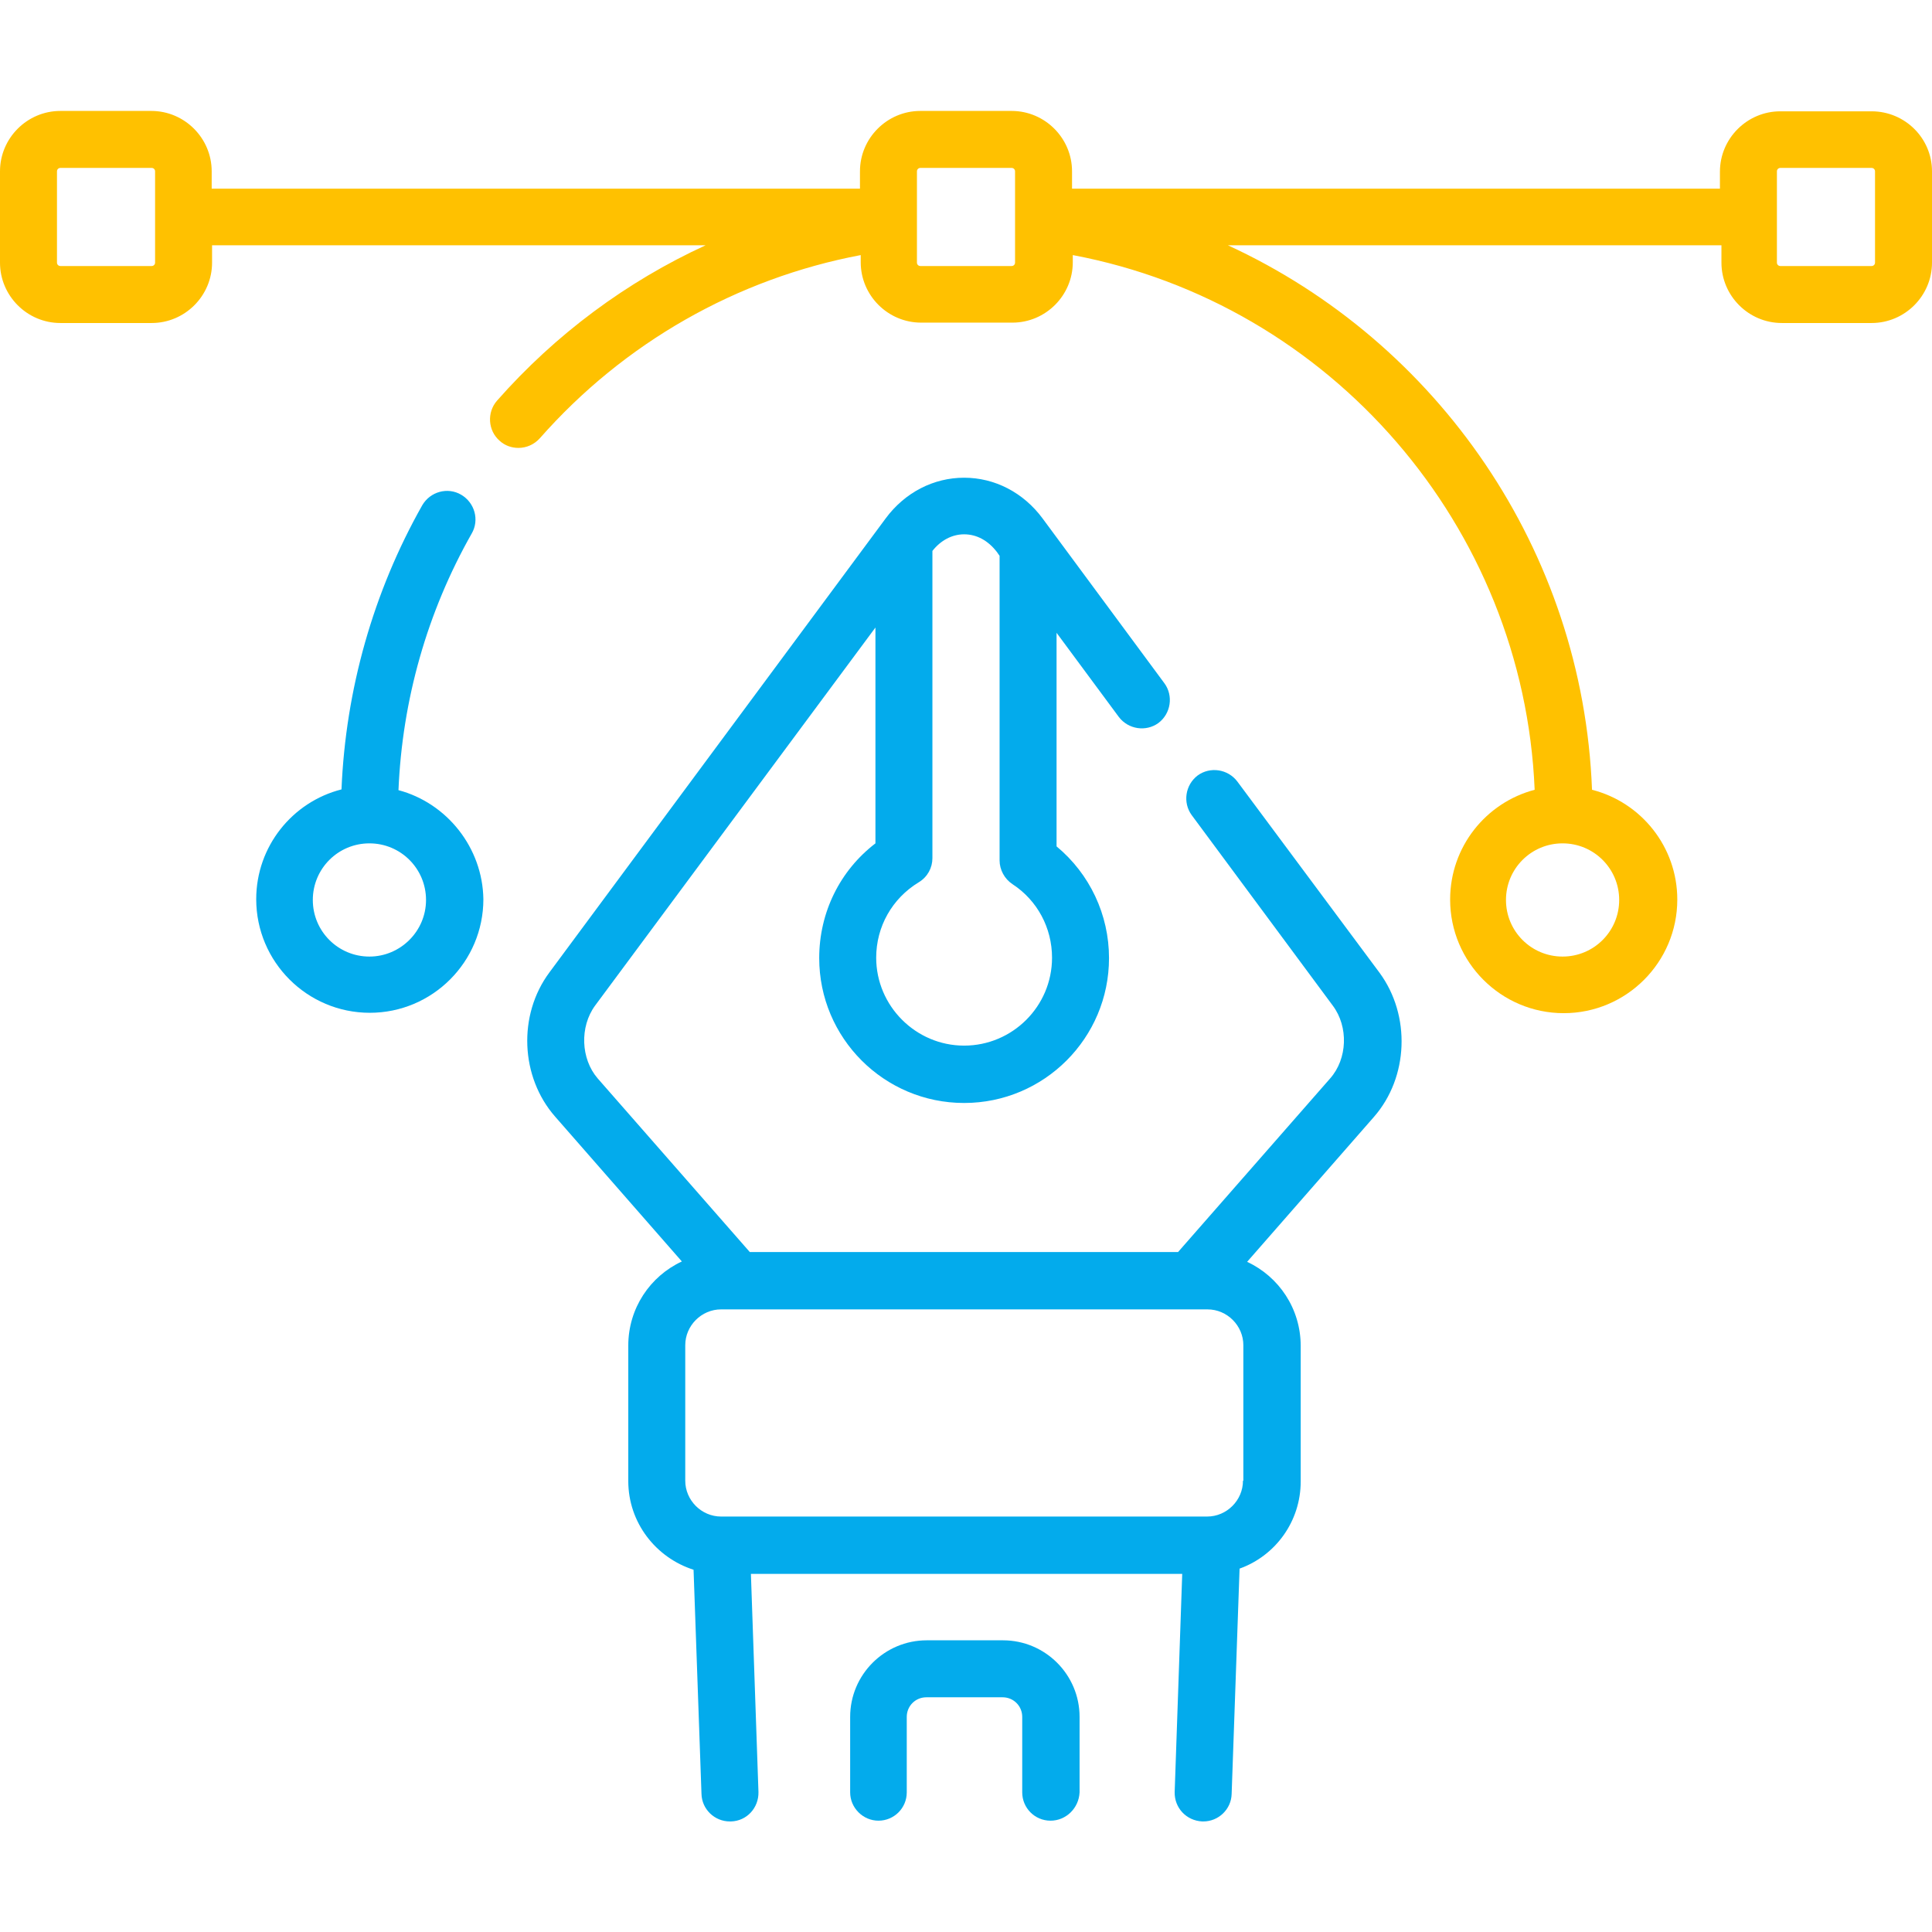 <?xml version="1.0" encoding="utf-8"?>
<!-- Generator: Adobe Illustrator 24.3.0, SVG Export Plug-In . SVG Version: 6.00 Build 0)  -->
<svg version="1.1" id="Capa_1" xmlns="http://www.w3.org/2000/svg" xmlns:xlink="http://www.w3.org/1999/xlink" x="0px" y="0px"
	 viewBox="0 0 512 512" style="enable-background:new 0 0 512 512;" xml:space="preserve">
<style type="text/css">
	.st0{fill:#03ABEC;}
	.st1{fill:#FFC100;}
</style>
<g>
	<path class="st0" d="M278.4,482.5c-4.2,0-7.5-3.4-7.5-7.5v-20c0-2.9-2.3-5.2-5.2-5.2h-20.2c-2.9,0-5.2,2.3-5.2,5.2v20
		c0,4.2-3.4,7.5-7.5,7.5s-7.5-3.4-7.5-7.5v-20c0-11.2,9.1-20.3,20.3-20.3h20.2c11.2,0,20.3,9.1,20.3,20.3v20
		C285.9,479.2,282.5,482.5,278.4,482.5L278.4,482.5z"/>
	<g>
		<path class="st0" d="M327.9,207.1c-2.5-3.3-7.2-4-10.5-1.6c-3.3,2.5-4,7.2-1.6,10.5l37.4,50.5c4.2,5.6,3.9,14.1-0.7,19.3l-40.3,46
			H198.7l-40.3-46c-4.5-5.2-4.8-13.7-0.7-19.3L232,166.3v57.2c-9.4,7.2-14.9,18.3-14.9,30.4c0,21.2,17.2,38.4,38.4,38.4
			s38.4-17.2,38.4-38.4c0-11.5-5.1-22.3-13.9-29.6v-56.6l16.5,22.3c2.5,3.3,7.2,4,10.5,1.6c3.3-2.5,4-7.2,1.6-10.5l-32.3-43.7
			c-5.1-6.9-12.7-10.8-20.8-10.8c-8.1,0-15.7,3.9-20.8,10.8l-89.1,120.3c-8.4,11.3-7.7,27.7,1.5,38.2l33.6,38.4
			c-8.4,3.9-14.2,12.4-14.2,22.3v35.9c0,11,7.3,20.3,17.3,23.5l2.1,59.4c0.1,4.1,3.5,7.3,7.5,7.3c0.1,0,0.2,0,0.3,0
			c4.2-0.1,7.4-3.6,7.3-7.8l-2-57.8h114.3l-2,57.8c-0.1,4.2,3.1,7.6,7.3,7.8c0.1,0,0.2,0,0.3,0c4,0,7.4-3.2,7.5-7.3l2.1-59.7
			c9.5-3.4,16.2-12.5,16.2-23.1v-35.9c0-9.9-5.8-18.4-14.2-22.3l33.6-38.4c9.2-10.5,9.8-26.9,1.5-38.2L327.9,207.1z M255.5,141.6
			c3.4,0,6.4,1.7,8.7,4.7l0.7,1V228c0,2.5,1.3,4.9,3.4,6.3c6.6,4.3,10.5,11.6,10.5,19.5c0,12.9-10.5,23.3-23.3,23.3
			s-23.3-10.5-23.3-23.3c0-8.2,4.2-15.7,11.3-20c2.3-1.4,3.6-3.8,3.6-6.4V146C249.3,143.2,252.3,141.6,255.5,141.6L255.5,141.6z
			 M329.4,392.4c0,5.2-4.3,9.5-9.5,9.5H191.1c-5.2,0-9.5-4.3-9.5-9.5v-35.9c0-5.2,4.3-9.5,9.5-9.5h128.9c5.2,0,9.5,4.3,9.5,9.5
			V392.4z"/>
		<path class="st0" d="M105.6,209.4c1-23.9,7.6-47.2,19.4-68c2.1-3.6,0.8-8.2-2.8-10.3c-3.6-2.1-8.2-0.8-10.3,2.8
			c-13,23-20.3,48.9-21.4,75.3c-13,3.3-22.6,15.1-22.6,29.1c0,16.6,13.5,30.1,30.1,30.1s30.1-13.5,30.1-30.1
			C127.9,224.6,118.4,212.8,105.6,209.4L105.6,209.4z M97.9,253.5c-8.3,0-15-6.7-15-15s6.7-15,15-15s15,6.7,15,15
			S106.1,253.5,97.9,253.5z"/>
		<path class="st1" d="M496,29.5h-24.2c-8.8,0-16,7.2-16,16V50H284.1v-4.6c0-8.8-7.2-16-16-16h-24.2c-8.8,0-16,7.2-16,16V50H56.1
			v-4.6c0-8.8-7.2-16-16-16H16c-8.8,0-16,7.2-16,16v24.2c0,8.8,7.2,16,16,16h24.2c8.8,0,16-7.2,16-16v-4.6h130.8
			c-20.9,9.6-39.8,23.6-55.3,41.2c-2.7,3.1-2.4,7.9,0.7,10.6c1.4,1.3,3.2,1.9,5,1.9c2.1,0,4.2-0.9,5.7-2.6
			c22.3-25.3,52.2-42.3,85-48.5v1.9c0,8.8,7.2,16,16,16h24.2c8.8,0,16-7.2,16-16v-1.9c68.4,12.9,119.5,71.9,122.4,141.7
			c-12.9,3.4-22.4,15.1-22.4,29.1c0,16.6,13.5,30.1,30.1,30.1c16.6,0,30.1-13.5,30.1-30.1c0-14-9.6-25.8-22.6-29.1
			c-2.4-63.4-40.9-118.7-96.5-144.3h130.8v4.6c0,8.8,7.2,16,16,16H496c8.8,0,16-7.2,16-16V45.4C512,36.6,504.8,29.5,496,29.5
			L496,29.5z M41.1,69.6c0,0.5-0.4,0.9-0.9,0.9H16c-0.5,0-0.9-0.4-0.9-0.9V45.4c0-0.5,0.4-0.9,0.9-0.9h24.2c0.5,0,0.9,0.4,0.9,0.9
			V69.6z M429.1,238.5c0,8.3-6.7,15-15,15s-15-6.7-15-15s6.7-15,15-15S429.1,230.2,429.1,238.5z M269,69.6c0,0.5-0.4,0.9-0.9,0.9
			h-24.2c-0.5,0-0.9-0.4-0.9-0.9V45.4c0-0.5,0.4-0.9,0.9-0.9h24.2c0.5,0,0.9,0.4,0.9,0.9V69.6z M496.9,69.6c0,0.5-0.4,0.9-0.9,0.9
			h-24.2c-0.5,0-0.9-0.4-0.9-0.9V45.4c0-0.5,0.4-0.9,0.9-0.9H496c0.5,0,0.9,0.4,0.9,0.9V69.6z"/>
	</g>
</g>
</svg>
